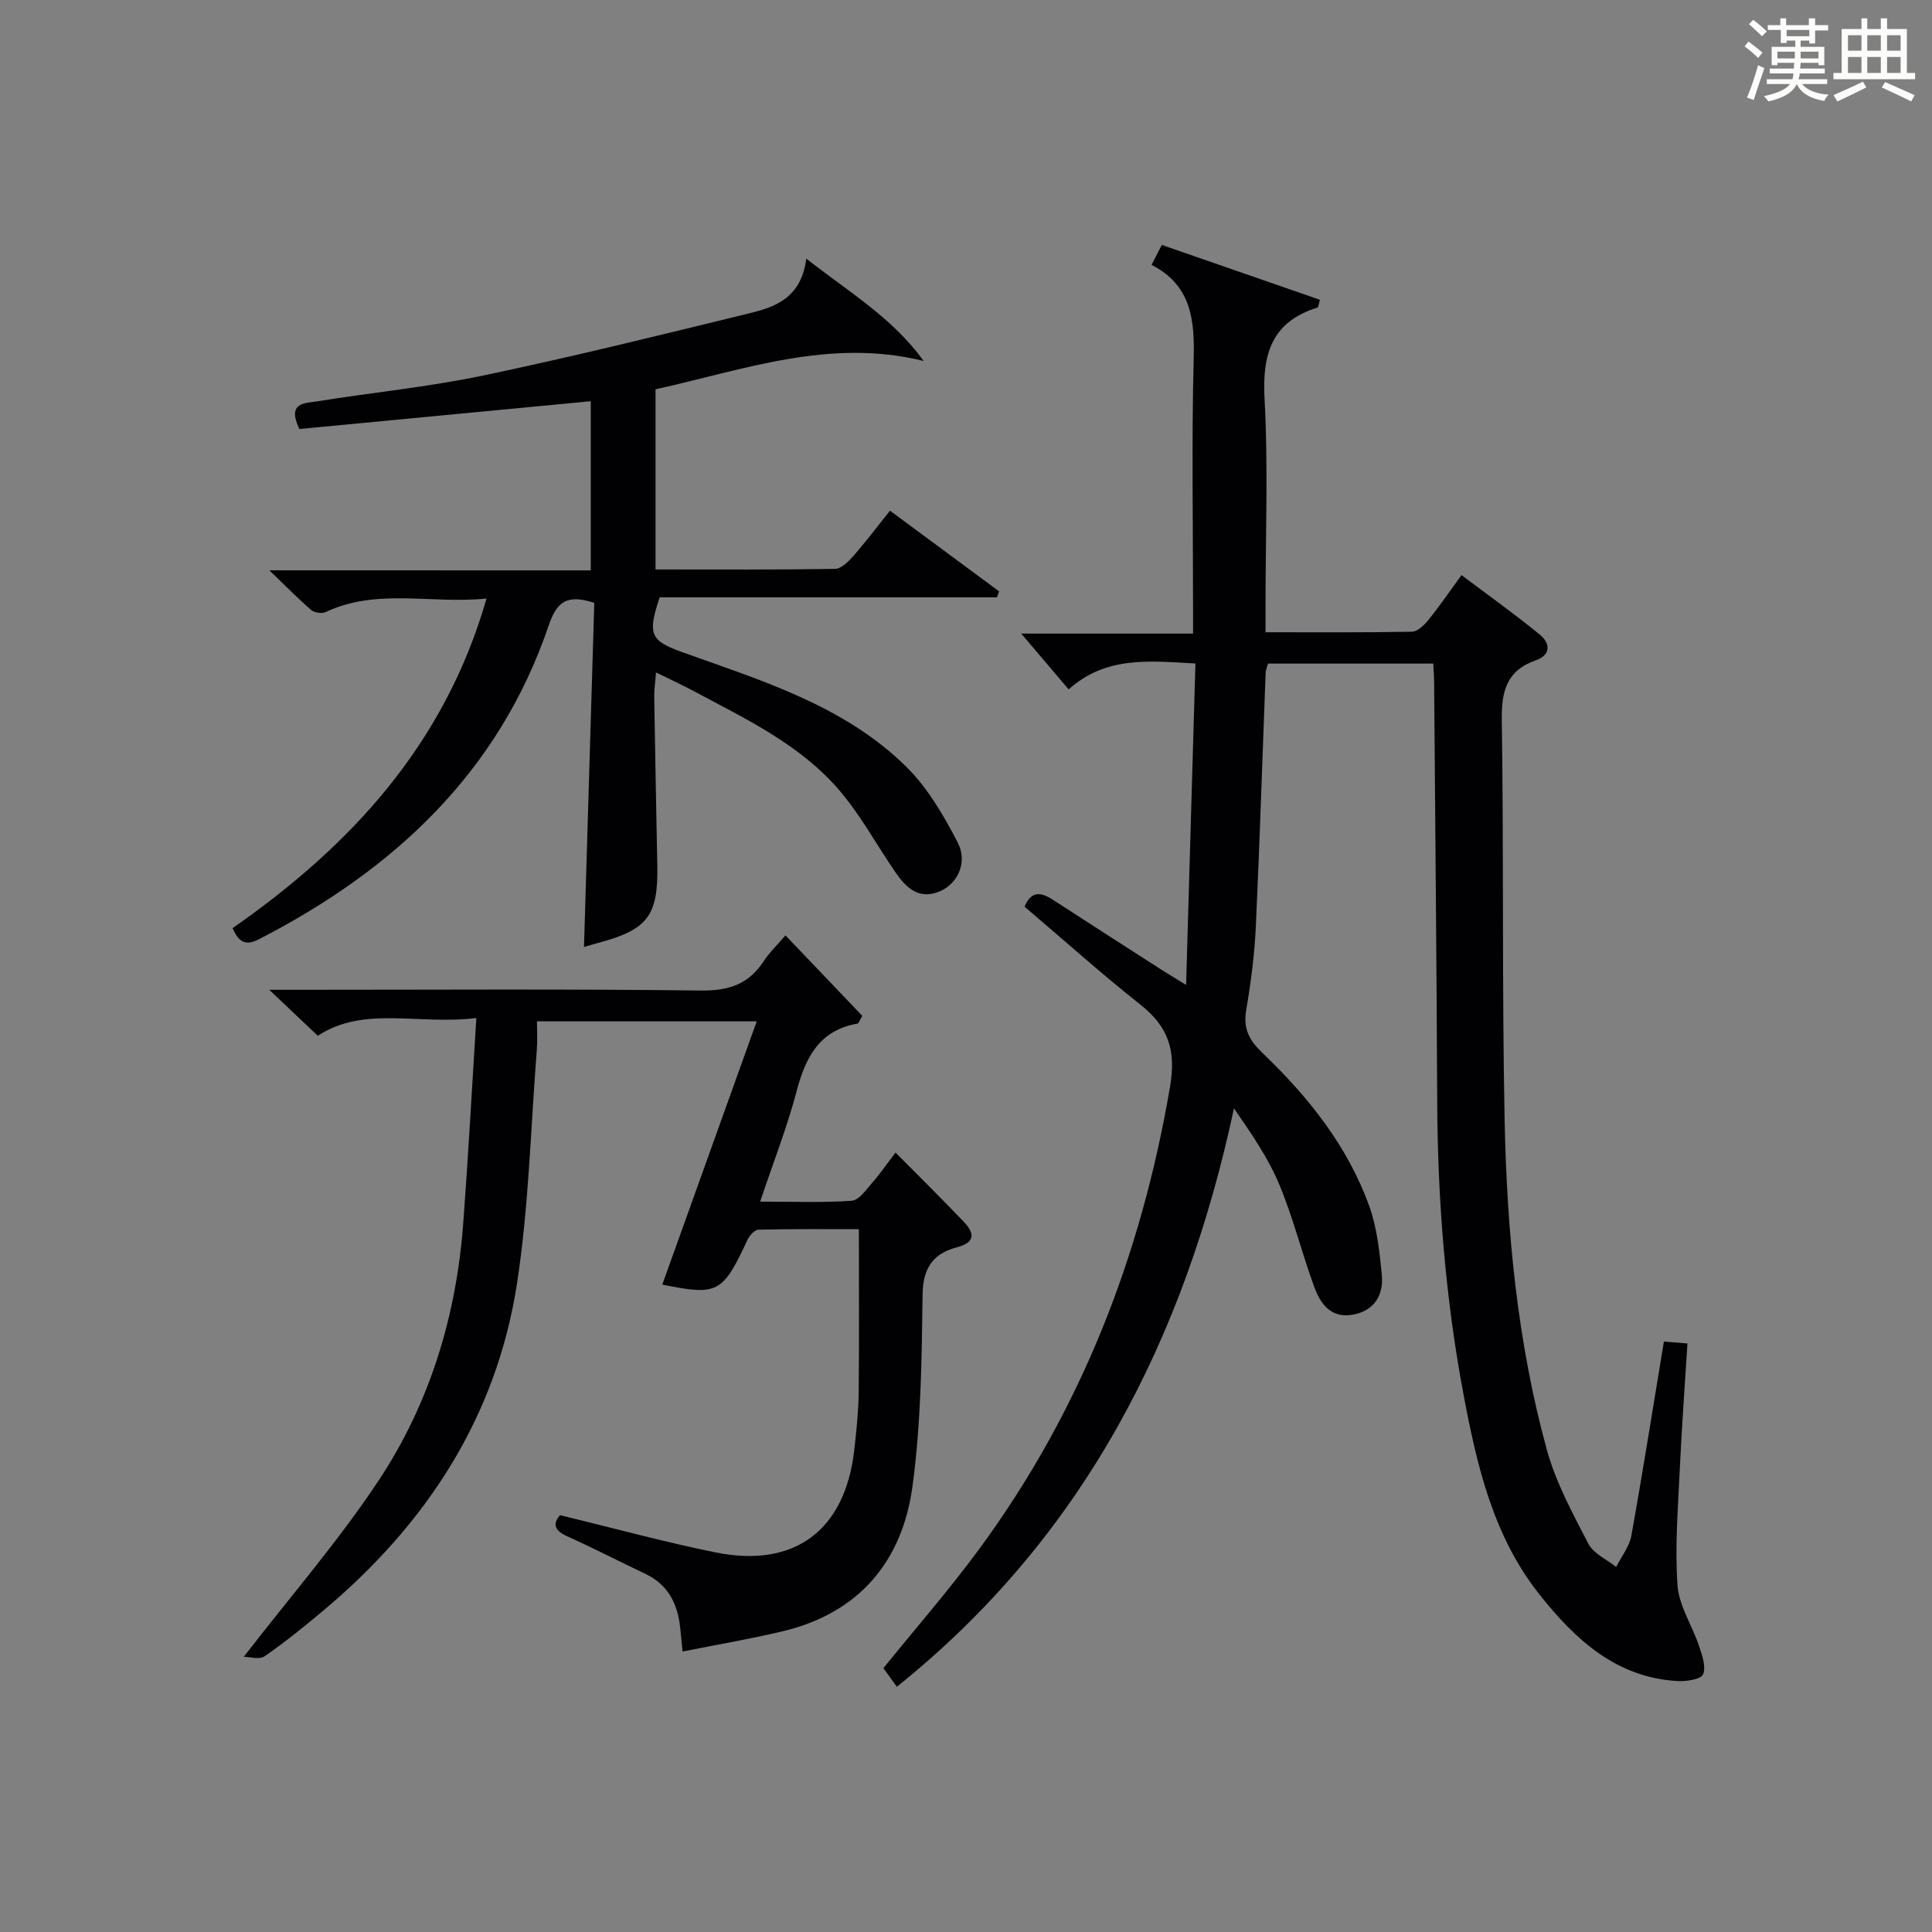 <?xml version="1.0" encoding="utf-8"?>
<svg version="1.1" id="漢_ZDIC_典" xmlns="http://www.w3.org/2000/svg" xmlns:xlink="http://www.w3.org/1999/xlink" x="0px" y="0px"
	 viewBox="0 0 400 400" style="enable-background:new 0 0 400 400;" xml:space="preserve">
<rect x="0" y="0" width="400" height="400" fill="#808080" stroke="none"/>
<style type="text/css">
	.st1{fill:#010104;}
	.st0{fill:#fbfcfa;}
</style>
<g>
	<path class="st0" d="M361.2,9.6l0.8-1c0.9,0.7,1.9,1.4,2.9,2.3L364,12C363,11,362,10.2,361.2,9.6z M361.7,20.2
		c0.9-2.1,1.6-4.3,2.3-6.7c0.4,0.2,0.8,0.4,1.3,0.6c-0.7,2.1-1.5,4.3-2.2,6.6L361.7,20.2z M362.1,5l0.9-0.9c1,0.8,2,1.6,2.8,2.4
		l-1,1C363.9,6.6,363,5.8,362.1,5z M374.6,3.8h1.2v1.4h2.7v1.1h-2.7v2.7h-1.2V8.4h-1.8v1.3h4.9v3.8h-1.2v-0.5h-3.7
		c0,0.4-0.1,0.9-0.1,1.2h5.1v1h-5.2c0,0.5-0.1,0.9-0.3,1.2h6v1h-5.2c1.1,1.3,2.9,2,5.5,2.2c-0.4,0.4-0.7,0.8-0.9,1.3
		c-2.9-0.5-4.8-1.6-5.7-3.5H372c-0.8,1.7-2.7,2.9-5.9,3.6c-0.2-0.4-0.6-0.8-0.9-1.1c2.8-0.6,4.6-1.4,5.4-2.5h-4.8v-1h5.3
		c0.1-0.3,0.2-0.7,0.2-1.2h-4.9v-1h5c0-0.4,0-0.8,0.1-1.2H368v0.5h-1.2V9.7h4.9V8.4h-1.8v0.5h-1.2V6.2H366V5.2h2.6V3.8h1.2v1.4h4.7
		V3.8z M368,12.1h3.6c0-0.4,0-0.9,0-1.4H368V12.1z M369.9,7.5h4.7V6.2h-4.7V7.5z M376.5,10.7h-3.7c0,0.5,0,1,0,1.4h3.7V10.7z"/>
	<path class="st0" d="M385.3,3.8h1.3V6h2.8V3.8h1.3V6h4.1v9.1h1.7v1.3h-16.9v-1.3h1.7V6h4.1V3.8z M385.7,16.9l0.7,1.2
		c-1.8,0.9-3.8,1.9-6,2.9c-0.2-0.4-0.5-0.8-0.8-1.3C381.9,18.7,383.9,17.8,385.7,16.9z M382.6,10.5h2.8V7.3h-2.8V10.5z M382.6,15.1
		h2.8v-3.3h-2.8V15.1z M386.6,10.5h2.8V7.3h-2.8V10.5z M386.6,15.1h2.8v-3.3h-2.8V15.1z M390.3,17c2.1,0.9,4.1,1.8,6.1,2.7l-0.7,1.3
		c-2.2-1.1-4.2-2-6.1-2.9L390.3,17z M393.5,7.3h-2.8v3.2h2.8V7.3z M390.7,15.1h2.8v-3.3h-2.8V15.1z"/>
	
	<path class="st1" d="M185.68,349.23c-1.08-1.5-1.94-2.7-2.78-3.86c6.65-8.22,13.53-16.1,19.71-24.49c21.11-28.64,33.64-60.79,39.62-95.81
		c1.31-7.65-0.33-12.47-6.11-17.06c-8.2-6.5-16-13.49-23.99-20.29c1.33-3.24,3.31-3.1,5.82-1.46c7.52,4.9,15.08,9.73,22.63,14.58
		c1.2,0.77,2.43,1.5,4.99,3.07c0.66-22.88,1.29-44.56,1.93-66.54c-9.72-0.55-18.53-1.54-26.25,5.36c-3.2-3.77-6.18-7.27-9.81-11.55
		c12.2,0,23.54,0,35.57,0c0-2.34,0-4.1,0-5.86c0-17-0.31-34,0.13-50.98c0.21-8.14-0.49-15.29-8.72-19.5
		c0.8-1.56,1.37-2.68,2.12-4.13c11.04,3.83,21.9,7.6,32.74,11.36c-0.3,1.03-0.32,1.55-0.49,1.6c-9.46,2.94-11.48,9.56-10.98,18.86
		c0.77,14.29,0.2,28.65,0.2,42.98c0,1.62,0,3.25,0,5.39c10.41,0,20.36,0.08,30.3-0.11c1.16-0.02,2.54-1.35,3.4-2.41
		c2.3-2.84,4.37-5.86,6.88-9.31c5.5,4.14,11,8.05,16.21,12.32c2.13,1.74,2.43,4.18-0.86,5.33c-6.04,2.13-7.1,6.43-7.01,12.41
		c0.42,27.48,0.04,54.98,0.58,82.46c0.45,23.12,2.6,46.16,8.74,68.55c1.86,6.79,5.35,13.19,8.61,19.49
		c1.06,2.04,3.79,3.22,5.75,4.79c1.08-2.15,2.73-4.19,3.14-6.46c2.38-13.22,4.47-26.49,6.74-40.2c1.34,0.11,2.88,0.23,4.88,0.39
		c-0.56,8.94-1.2,17.53-1.59,26.13c-0.37,7.98-1.03,16-0.47,23.93c0.3,4.25,3.02,8.31,4.44,12.52c0.64,1.92,1.51,4.3,0.86,5.91
		c-0.41,1.03-3.43,1.51-5.23,1.41c-12.79-0.71-21.27-8.63-28.65-17.93c-9.61-12.11-12.97-26.74-15.74-41.49
		c-3.75-19.99-5.34-40.18-5.43-60.52c-0.13-28.98-0.42-57.95-0.64-86.92c-0.01-1.15-0.11-2.29-0.18-3.8c-11.39,0-22.64,0-34.21,0
		c-0.13,0.51-0.47,1.26-0.5,2.03c-0.67,17.45-1.21,34.91-2.02,52.35c-0.27,5.79-1.01,11.59-1.99,17.31
		c-0.66,3.89,0.56,6.24,3.41,8.97c9.43,9.03,17.57,19.2,22.06,31.66c1.6,4.43,2.11,9.33,2.59,14.07c0.43,4.25-1.42,7.58-6,8.41
		c-4.58,0.82-6.75-2.32-8.04-5.9c-2.54-7-4.35-14.3-7.22-21.15c-2.29-5.45-5.72-10.41-9.34-15.67
		C245.28,277.19,224.3,318.26,185.68,349.23z"/>
	<path class="st1" d="M122.31,118.09c0-12.16,0-23.58,0-35.02c-20.35,1.94-40.45,3.86-60.33,5.75c-2.67-5.56,1.23-5.33,3.57-5.71
		c11.46-1.85,23.07-2.97,34.42-5.35c18.47-3.87,36.81-8.41,55.15-12.89c5.37-1.31,10.74-3.14,11.82-11.32
		c9.02,7.07,17.82,12.24,24.3,21.19c-19.45-4.81-37.22,1.82-55.52,5.86c0,12.34,0,24.59,0,37.3c12.59,0,24.88,0.08,37.17-0.12
		c1.3-0.02,2.79-1.53,3.81-2.69c2.61-2.98,5-6.16,7.56-9.36c7.76,5.73,15.18,11.22,22.6,16.71c-0.15,0.41-0.3,0.82-0.45,1.23
		c-23.35,0-46.69,0-69.83,0c-2.59,7.71-1.89,8.99,4.7,11.36c16.43,5.9,33.4,11.02,46.25,23.61c4.48,4.39,7.85,10.17,10.76,15.81
		c2.13,4.13-0.06,8.53-3.67,10.07c-4.33,1.85-6.97-0.66-9.17-3.84c-3.96-5.73-7.29-11.97-11.8-17.2
		c-8.09-9.38-19.25-14.63-29.95-20.36c-2.34-1.25-4.75-2.36-7.88-3.9c-0.15,2.01-0.39,3.54-0.37,5.06
		c0.18,11.65,0.42,23.29,0.64,34.93c0.19,10.41-2.02,13.29-12.28,16.02c-0.95,0.25-1.89,0.54-2.9,0.83
		c0.72-23.98,1.43-47.76,2.13-71.24c-5.77-1.9-7.8-0.13-9.44,4.68c-10.36,30.47-32.09,50.62-60.03,64.98
		c-2.96,1.52-4.23,0.32-5.42-2.31c24.43-17.04,43.89-37.99,52.58-68.25c-11.44,1.18-22.63-2.22-33.31,2.8
		c-0.79,0.37-2.33,0.14-3-0.43c-2.71-2.34-5.22-4.91-8.65-8.21C78.56,118.09,100.13,118.09,122.31,118.09z"/>
	<path class="st1" d="M98.62,210.77c-12.08,1.49-23.29-2.6-32.82,3.68c-3.2-3.03-6.29-5.96-10.05-9.52c2.39,0,4.13,0,5.88,0
		c27.83,0,55.65-0.19,83.47,0.15c5.76,0.07,9.89-1.29,13.01-6.07c1.17-1.79,2.76-3.3,4.51-5.35c5.46,5.72,10.77,11.28,15.91,16.66
		c-0.63,1.08-0.76,1.56-0.96,1.6c-7.9,1.36-10.78,6.93-12.64,14c-1.97,7.47-4.81,14.7-7.55,22.86c6.82,0,12.92,0.25,18.97-0.18
		c1.5-0.11,2.98-2.3,4.24-3.73c1.63-1.86,3.04-3.92,4.82-6.24c4.87,4.92,9.59,9.56,14.15,14.35c2.19,2.3,2.47,4.23-1.44,5.26
		c-4.89,1.28-7.04,4.24-7.11,9.77c-0.17,13.28-0.31,26.66-2.1,39.78c-2.11,15.46-11.04,26.15-26.8,29.93
		c-6.75,1.62-13.61,2.77-20.79,4.21c-0.21-2.09-0.34-3.54-0.5-4.98c-0.53-4.93-2.51-8.89-7.24-11.12
		c-5.41-2.56-10.72-5.32-16.18-7.77c-2.83-1.27-2.89-2.71-1.45-4.36c10.96,2.65,21.49,5.54,32.18,7.71
		c16.4,3.32,26.87-4.59,28.74-21.24c0.45-3.96,0.86-7.94,0.91-11.92c0.12-10.98,0.04-21.97,0.04-33.76c-6.96,0-13.87-0.07-20.78,0.1
		c-0.79,0.02-1.87,1.21-2.28,2.1c-5.14,11.07-6.16,11.6-17.64,9.27c6.41-17.87,12.86-35.84,19.55-54.5c-15.71,0-30.24,0-45.5,0
		c0,1.93,0.13,3.87-0.02,5.79c-1.28,16.22-1.65,32.58-4.13,48.61c-4.28,27.6-18.77,49.72-40.02,67.54
		c-3.95,3.32-7.97,6.58-12.21,9.51c-1.09,0.75-3.15,0.11-4.32,0.11c9.69-12.54,19.63-23.98,27.93-36.51
		c10.62-16.02,16.11-34.18,17.52-53.41C96.95,239.34,97.69,225.6,98.62,210.77z"/>
</g>
</svg>
